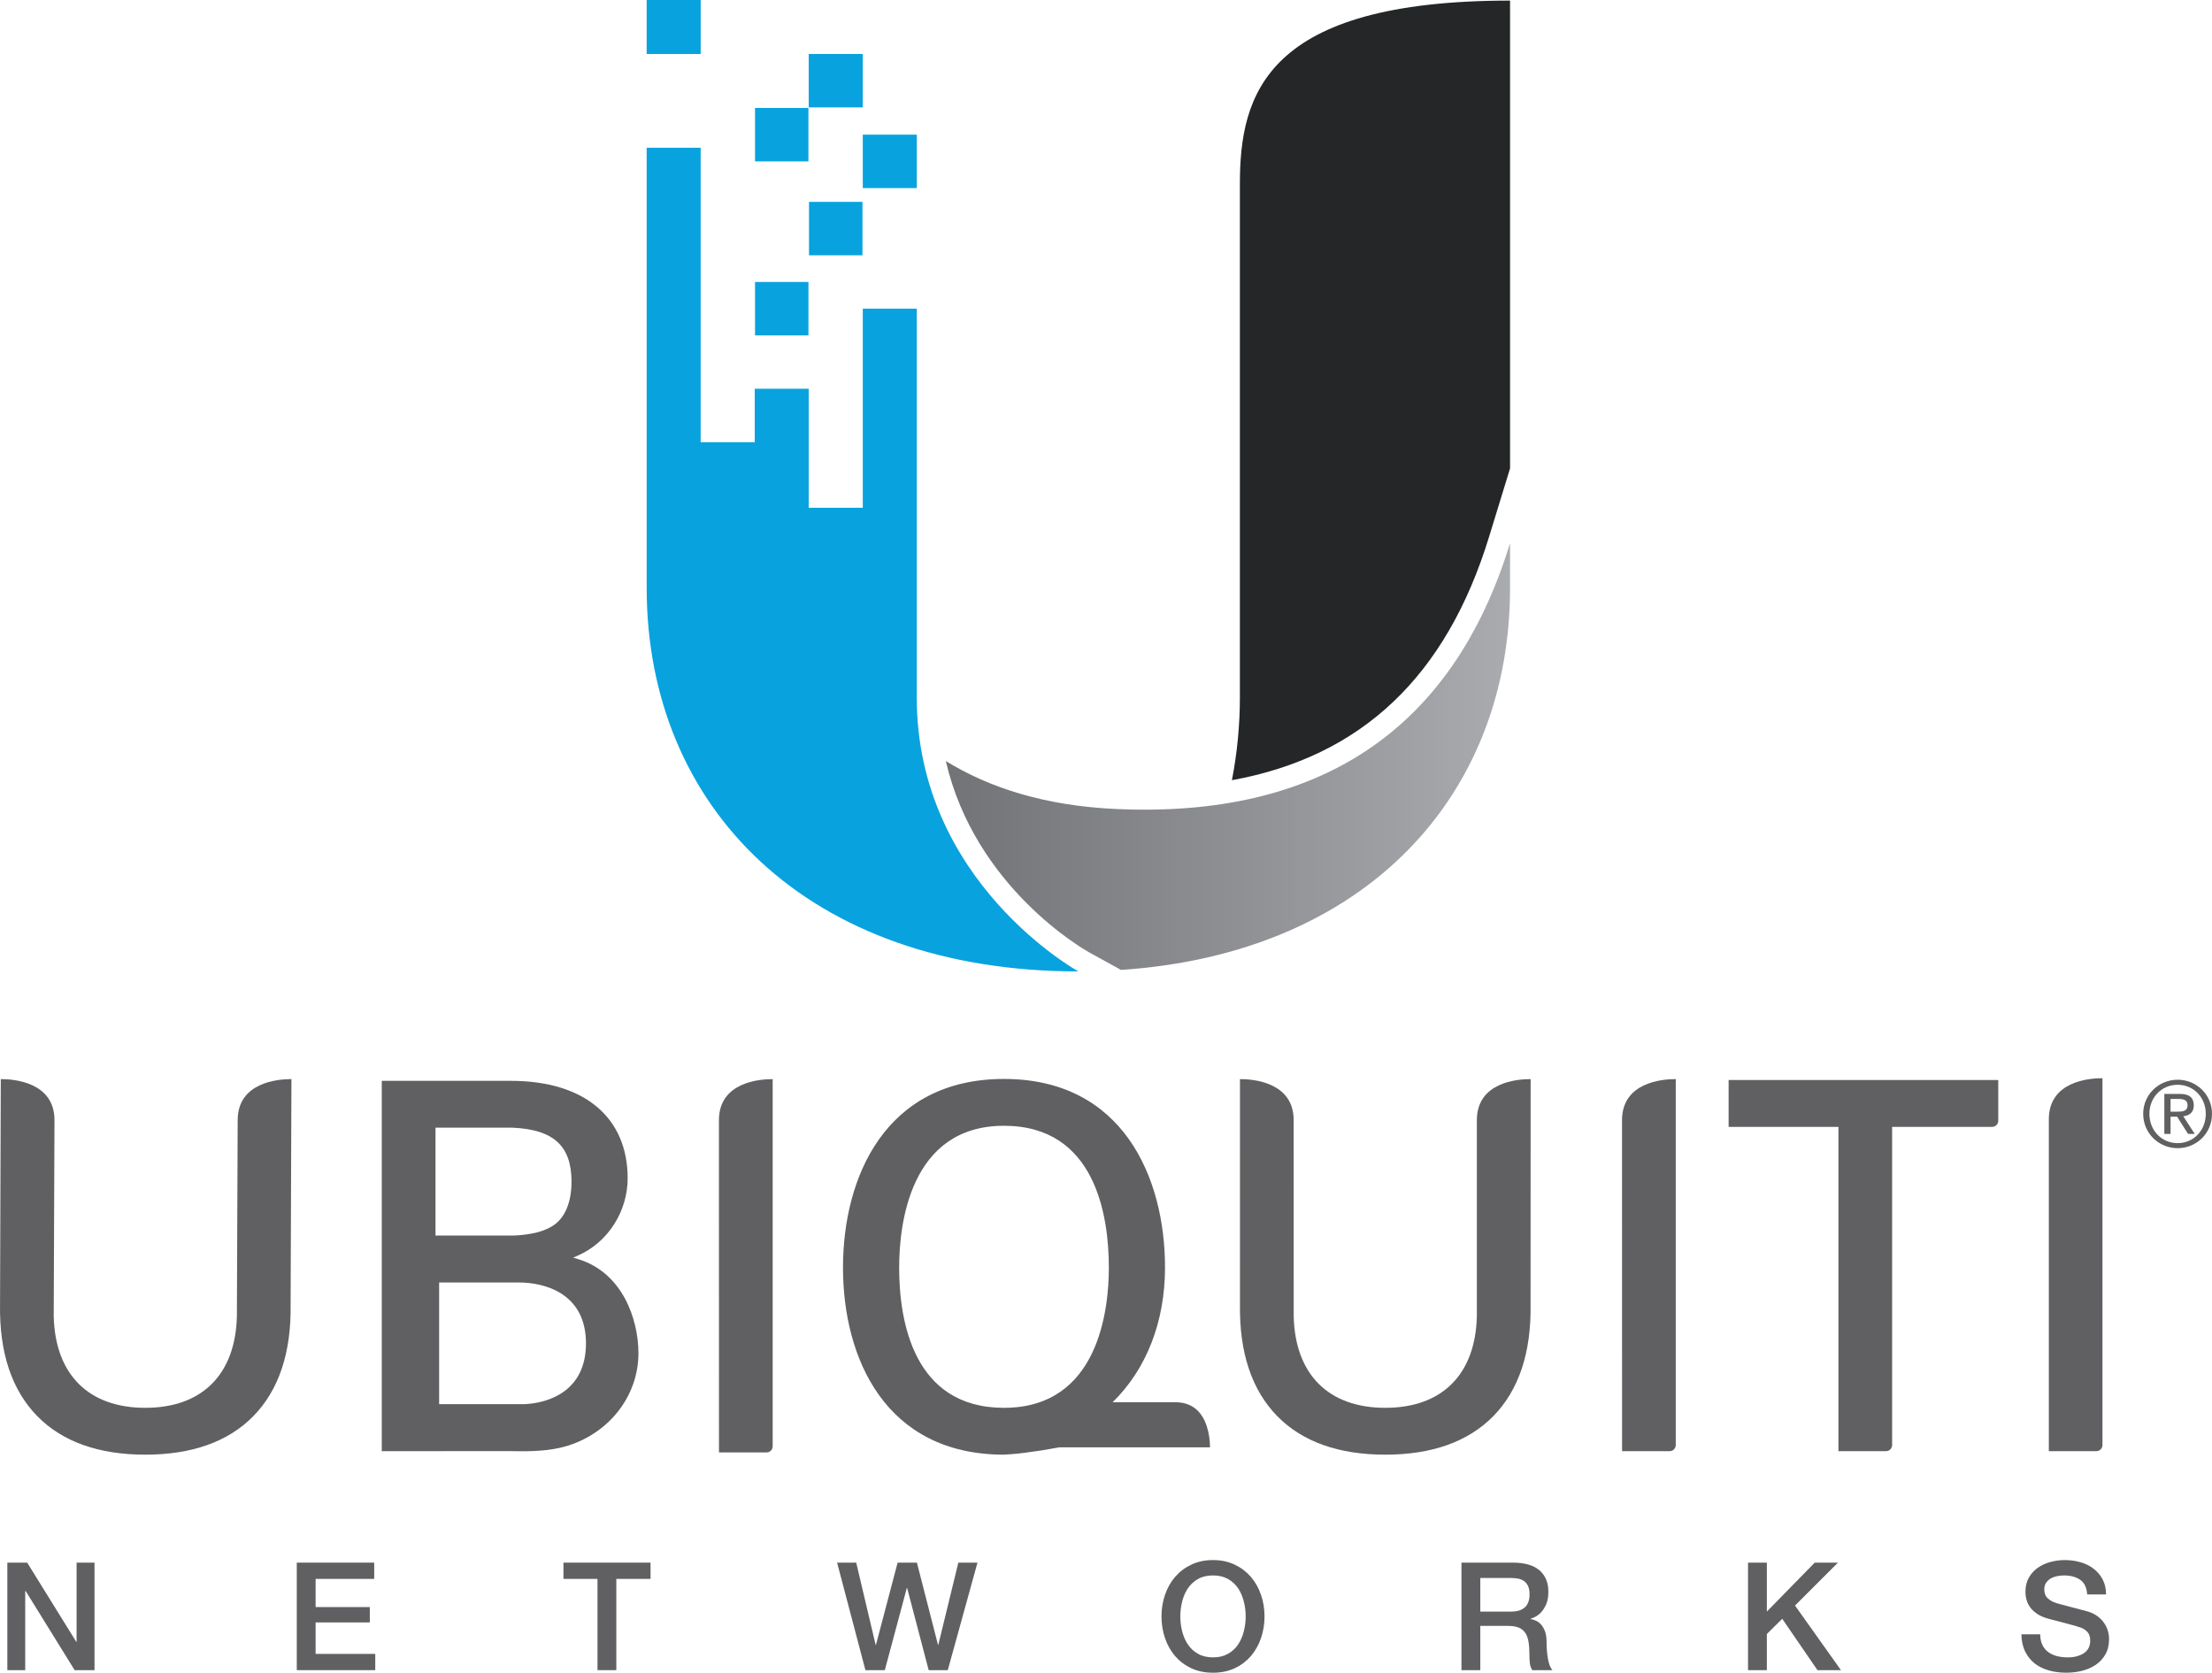 <?xml version="1.0" encoding="UTF-8"?>
<!DOCTYPE svg PUBLIC "-//W3C//DTD SVG 1.1//EN" "http://www.w3.org/Graphics/SVG/1.1/DTD/svg11.dtd">
<!-- Creator: CorelDRAW -->
<svg xmlns="http://www.w3.org/2000/svg" xml:space="preserve" width="31.326mm" height="23.691mm" version="1.1" style="shape-rendering:geometricPrecision; text-rendering:geometricPrecision; image-rendering:optimizeQuality; fill-rule:evenodd; clip-rule:evenodd"
viewBox="0 0 6011.44 4546.23"
 xmlns:xlink="http://www.w3.org/1999/xlink"
 xmlns:xodm="http://www.corel.com/coreldraw/odm/2003">
 <defs>
  <style type="text/css">
   <![CDATA[
    .fil3 {fill:#606062;fill-rule:nonzero}
    .fil0 {fill:#242627;fill-rule:nonzero}
    .fil1 {fill:#08A3DE;fill-rule:nonzero}
    .fil2 {fill:url(#id0)}
   ]]>
  </style>
  <linearGradient id="id0" gradientUnits="userSpaceOnUse" x1="2570.42" y1="2056.04" x2="4103.79" y2="2056.04">
   <stop offset="0" style="stop-opacity:1; stop-color:#727376"/>
   <stop offset="1" style="stop-opacity:1; stop-color:#A9ABAE"/>
  </linearGradient>
 </defs>
 <g id="Слой_x0020_1">
  <g id="_2567352910864">
   <path class="fil0" d="M4046.88 1458.63l56.92 -185.6 0 -1271.45c-664.94,0 -734.22,254.95 -734.22,498.43l0 1396.34c0,72.25 -7.04,148.99 -21.67,224.14 352.65,-64.21 582.56,-282.17 698.97,-661.85z"/>
   <polygon class="fil1" points="2344.75,291.84 2197.83,291.84 2197.83,146.71 2344.75,146.71 "/>
   <polygon class="fil1" points="2491.55,511.19 2344.75,511.19 2344.75,365.93 2491.55,365.93 "/>
   <polygon class="fil1" points="2343.91,693.82 2198.64,693.82 2198.64,548.63 2343.91,548.63 "/>
   <polygon class="fil1" points="2197.1,911.53 2051.92,911.53 2051.92,766.32 2197.1,766.32 "/>
   <polygon class="fil1" points="1904.21,146.71 1757.41,146.71 1757.41,-0.02 1904.21,-0.02 "/>
   <path class="fil1" d="M2051.11 1056.6l146.63 0 0 323.4 146.97 0 0 -541.09 146.78 0 0 1057.47c0,501.73 439.14,743.79 439.14,743.79 -737.63,0 -1173.2,-447.23 -1173.2,-1042.15l0 -1196.52 146.72 0 0 800.29 146.95 0 0 -145.19z"/>
   <path class="fil2" d="M4103.79 1597.98l0 -121.99c-158.53,517.22 -527.51,747.3 -1070.21,722.8l0 0c-195.77,-8.83 -346.45,-58.47 -463.2,-130.43l0 0c79.06,343.03 374.6,511.62 388.92,519.68l0 0 87.24 48.07c666.92,-44.65 1057.26,-475.12 1057.26,-1038.12z"/>
   <polygon class="fil1" points="2196.99,438.58 2051.92,438.58 2051.92,293.37 2196.99,293.37 "/>
   <path class="fil3" d="M3764.77 3953.61c-126.46,0 -225.11,-35.04 -293.2,-104.24 -69.51,-70.66 -103.76,-172.94 -101.74,-304.12l-0.06 -612.36 1.3 0c33.87,0 144.69,8.08 144.69,111.66l0.06 532.92c3.86,158.2 94.61,248.81 248.95,248.81 154.34,0 245.03,-90.73 248.81,-248.93l0 -532.8c0,-103.59 110.88,-111.66 144.9,-111.66l1.23 0 -0.17 612.48c2.13,131.07 -32.12,233.35 -101.67,304 -68.16,69.2 -166.7,104.24 -293.1,104.24z"/>
   <path class="fil3" d="M394.89 3953.61c-126.46,0 -225.08,-35.04 -293.1,-104.24 -69.56,-70.66 -103.8,-172.94 -101.67,-304.12l2.03 -612.36 1.23 0c33.89,0 144.69,8.08 144.69,111.66l-2.07 532.92c3.88,158.2 94.55,248.81 248.89,248.81 154.4,0 245.07,-90.73 248.89,-248.93l2.15 -532.8c0,-103.59 110.86,-111.66 144.82,-111.66l1.29 0 -2.26 612.48c2.09,131.07 -32.18,233.35 -101.74,304 -68.07,69.2 -166.74,104.24 -293.14,104.24z"/>
   <path class="fil3" d="M2728.52 3826.29c-247.91,0 -284.93,-238.76 -284.93,-381.13 0,-114.54 27.63,-385.44 284.93,-385.44 247.89,0 284.93,243.15 284.93,385.44 0,114.56 -27.81,381.13 -284.93,381.13zm559.84 107.37c0,-15.47 -2.4,-66.97 -31.74,-97.96 -15.6,-16.27 -36.46,-24.56 -62.37,-24.56l-170.62 0c91.9,-89.52 142.48,-218.8 142.48,-365.97 0,-245.69 -115.04,-512.73 -437.6,-512.73 -322.62,0 -437.54,267.04 -437.54,512.73 0,245.7 114.81,508.2 436.99,508.45l0.86 -0.13c24.75,-1.09 50.39,-3.74 76.49,-7.93 15.6,-1.69 32.24,-4.66 48.26,-7.46l25.46 -4.43 409.32 0z"/>
   <path class="fil3" d="M4408.2 3944.06l-0.12 -899.44c0,-103.68 110.8,-111.72 144.75,-111.72l1.29 0 0 994.56c0,9.15 -7.43,16.6 -16.5,16.6l-129.42 0z"/>
   <path class="fil3" d="M1953.93 3947.53l-0.12 -902.91c0,-103.64 110.76,-111.68 144.77,-111.68l1.29 0 0 998.04c0,9.08 -7.43,16.56 -16.58,16.56l-129.36 0z"/>
   <path class="fil3" d="M5568 3944.06l0 -901.9c0,-103.68 110.44,-111.72 144.46,-111.72l1.29 0 0 997.02c0,9.15 -7.43,16.6 -16.58,16.6l-129.17 0z"/>
   <path class="fil3" d="M4697.77 2935.41l0 127.32 298.48 0 0 881.36 129.3 0c8.96,0 16.41,-7.41 16.58,-16.2l0 -865.17 271.92 0c8.96,0 16.31,-7.37 16.5,-16.22l0 -111.11 -732.78 0z"/>
   <path class="fil3" d="M1425.72 3816.35l-232.31 0 0 -330.7 216.88 0c68.03,0 182.17,28.04 182.17,165.55 0,127.57 -98.17,161.9 -166.74,165.15zm127.46 -604.74c0,53.64 -16.46,97.77 -50.22,119.57 -24.08,15.66 -57.59,24.26 -103.87,26.83l-215.56 0 0 -293.2 159.56 0 47.71 0c116.39,4.43 162.38,52.12 162.38,146.8zm16.89 210.18l-12.53 -3.74 12.03 -5.16c83.99,-36.52 136.17,-121.72 136.17,-210.63 0,-163.55 -115.73,-264.7 -317.4,-264.7l-350.81 0 0 1006.5 350.67 -0.08c9.75,0.19 19.59,0.36 29.53,0.36 40.45,0 92.76,-2.26 138.32,-19.46 110.46,-40.7 179.02,-139.84 179.02,-246.97 0,-92.09 -43.22,-219.89 -165.01,-256.12z"/>
   <polygon class="fil3" points="19.94,4247.04 73.9,4247.04 207.36,4462.43 208.17,4462.43 208.17,4247.04 256.85,4247.04 256.85,4539.28 202.84,4539.28 69.85,4324.4 68.56,4324.4 68.56,4539.28 19.94,4539.28 "/>
   <polygon class="fil3" points="806.54,4247.04 1016.94,4247.04 1016.94,4291.26 857.74,4291.26 857.74,4367.8 1005.02,4367.8 1005.02,4409.56 857.74,4409.56 857.74,4495.09 1019.82,4495.09 1019.82,4539.28 806.54,4539.28 "/>
   <polygon class="fil3" points="1531.28,4247.04 1767.95,4247.04 1767.95,4291.26 1674.93,4291.26 1674.93,4539.28 1623.79,4539.28 1623.79,4291.26 1531.28,4291.26 "/>
   <polygon class="fil3" points="2274.94,4247.04 2326.88,4247.04 2379.67,4470.58 2380.54,4470.58 2439.41,4247.04 2491.84,4247.04 2549.18,4470.58 2549.98,4470.58 2604.44,4247.04 2656.43,4247.04 2575.76,4539.28 2523.83,4539.28 2465.24,4315.8 2464.47,4315.8 2404.6,4539.28 2351.93,4539.28 "/>
   <path class="fil3" d="M3296.5 4281.87c-15.52,0 -29.05,3.07 -40.28,9.4 -11.28,6.24 -20.49,14.72 -27.69,25.16 -7.06,10.57 -12.34,22.47 -15.72,35.85 -3.38,13.39 -5.16,27.02 -5.16,40.89 0,13.99 1.78,27.58 5.16,40.95 3.38,13.38 8.65,25.29 15.72,35.79 7.2,10.55 16.41,18.98 27.69,25.18 11.23,6.31 24.75,9.44 40.28,9.44 15.66,0 28.98,-3.13 40.26,-9.44 11.36,-6.2 20.57,-14.62 27.77,-25.18 6.99,-10.5 12.26,-22.41 15.58,-35.79 3.49,-13.38 5.22,-26.96 5.22,-40.95 0,-13.87 -1.73,-27.5 -5.22,-40.89 -3.32,-13.38 -8.6,-25.27 -15.58,-35.85 -7.2,-10.44 -16.41,-18.92 -27.77,-25.16 -11.28,-6.33 -24.6,-9.4 -40.26,-9.4zm0 -41.81c21.86,0 41.37,4.13 58.74,12.36 17.33,8.16 31.93,19.21 44.04,33.14 11.96,13.87 21.17,30.15 27.56,48.68 6.45,18.54 9.69,38.17 9.69,58.93 0,20.99 -3.24,40.76 -9.69,59.35 -6.39,18.61 -15.6,34.75 -27.56,48.76 -12.11,13.82 -26.71,24.91 -44.04,32.89 -17.37,8.04 -36.88,12.05 -58.74,12.05 -21.8,0 -41.39,-4.01 -58.76,-12.05 -17.25,-7.98 -31.91,-19.07 -44.02,-32.89 -11.92,-14.01 -21.19,-30.15 -27.56,-48.76 -6.39,-18.59 -9.63,-38.36 -9.63,-59.35 0,-20.76 3.24,-40.39 9.63,-58.93 6.37,-18.54 15.64,-34.81 27.56,-48.68 12.11,-13.93 26.77,-24.98 44.02,-33.14 17.37,-8.23 36.96,-12.36 58.76,-12.36z"/>
   <path class="fil3" d="M4022.96 4380.1l83.92 0c16.41,0 28.73,-3.8 37.27,-11.67 8.42,-7.81 12.65,-19.46 12.65,-34.98 0,-9.27 -1.34,-16.91 -4.05,-22.72 -2.74,-5.89 -6.51,-10.44 -11.3,-13.76 -4.78,-3.24 -10.25,-5.47 -16.31,-6.56 -6.2,-1.04 -12.53,-1.59 -19.04,-1.59l-83.13 0 0 91.29zm-51.22 -133.04l139.62 0c32.16,0 56.36,7 72.44,20.88 16.1,13.93 24.12,33.33 24.12,58.09 0,13.99 -2.03,25.52 -6.06,34.6 -4.18,9.15 -8.9,16.52 -14.3,22.11 -5.55,5.58 -10.94,9.71 -16.23,12.05 -5.33,2.46 -9.25,4.16 -11.65,4.97l0 0.79c4.34,0.56 9.08,1.84 14.1,4.13 5.05,2.21 9.77,5.64 14.14,10.44 4.3,4.78 7.91,10.98 10.84,18.58 2.82,7.64 4.26,17.19 4.26,28.69 0,17.19 1.29,32.83 3.91,46.84 2.59,14.12 6.62,24.12 12.03,30.07l-54.81 0c-3.9,-6.26 -6.1,-13.18 -6.77,-20.82 -0.73,-7.6 -0.98,-15.03 -0.98,-22.14 0,-13.38 -0.84,-24.87 -2.51,-34.56 -1.59,-9.71 -4.66,-17.75 -8.96,-24.18 -4.43,-6.39 -10.3,-11.05 -17.87,-14.07 -7.54,-3.01 -17.08,-4.55 -28.8,-4.55l-75.32 0 0 120.32 -51.22 0 0 -292.22z"/>
   <polygon class="fil3" points="4750.54,4247.04 4801.68,4247.04 4801.68,4380.03 4931.85,4247.04 4994.9,4247.04 4878.25,4363.7 5003.06,4539.28 4939.21,4539.28 4843.5,4399.74 4801.68,4441.05 4801.68,4539.28 4750.54,4539.28 "/>
   <path class="fil3" d="M5544.61 4441.88c0,11.21 1.9,20.8 5.72,28.65 3.78,7.93 9.13,14.43 15.95,19.46 6.75,5.1 14.68,8.79 23.51,11.05 8.85,2.28 18.48,3.51 28.8,3.51 11.3,0 20.82,-1.3 28.73,-3.93 7.93,-2.57 14.32,-5.89 19.23,-10 4.97,-4.07 8.41,-8.79 10.69,-14.07 2.13,-5.41 3.24,-10.8 3.24,-16.27 0,-11.17 -2.51,-19.4 -7.54,-24.68 -5.05,-5.41 -10.57,-9.08 -16.6,-11.28 -10.36,-3.82 -22.47,-7.5 -36.21,-10.82 -13.87,-3.43 -30.76,-7.85 -51.03,-13.38 -12.59,-3.26 -22.95,-7.54 -31.24,-12.84 -8.35,-5.39 -14.93,-11.3 -19.88,-17.81 -4.93,-6.56 -8.37,-13.55 -10.44,-20.94 -2.05,-7.29 -3.09,-14.8 -3.09,-22.47 0,-14.78 3.09,-27.44 9.27,-38.28 6.14,-10.69 14.18,-19.65 24.27,-26.77 10.17,-7.12 21.59,-12.34 34.43,-15.79 12.84,-3.38 25.77,-5.14 38.86,-5.14 15.35,0 29.71,2.01 43.22,6.03 13.57,3.91 25.35,9.81 35.62,17.73 10.19,7.98 18.31,17.67 24.37,29.34 5.95,11.55 9.04,24.98 9.04,40.28l-51.27 0c-1.36,-18.79 -7.73,-32.1 -19.21,-39.9 -11.49,-7.75 -26.04,-11.69 -43.79,-11.69 -6.06,0 -12.15,0.63 -18.4,1.84 -6.28,1.25 -12.03,3.26 -17.19,6.14 -5.16,2.9 -9.46,6.75 -12.9,11.67 -3.38,4.91 -5.16,11.05 -5.16,18.4 0,10.4 3.2,18.48 9.71,24.31 6.37,5.91 14.8,10.4 25.1,13.34 1.11,0.31 5.33,1.4 12.9,3.57 7.56,1.96 15.91,4.22 25.18,6.68 9.33,2.46 18.35,4.85 27.19,7.18 8.9,2.26 15.22,3.99 19.04,5.1 9.58,3.01 17.92,7.12 25.04,12.28 7.06,5.16 12.97,11.11 17.75,17.79 4.78,6.64 8.41,13.82 10.61,21.49 2.34,7.6 3.57,15.24 3.57,22.91 0,16.31 -3.38,30.38 -10.07,41.99 -6.68,11.61 -15.47,21.05 -26.41,28.42 -10.92,7.31 -23.32,12.72 -37.25,16.14 -13.87,3.45 -28.06,5.1 -42.56,5.1 -16.64,0 -32.28,-1.98 -47.09,-6.14 -14.72,-4.11 -27.56,-10.32 -38.49,-18.79 -10.9,-8.46 -19.57,-19.27 -26.19,-32.53 -6.52,-13.26 -9.94,-28.86 -10.21,-46.9l51.22 0z"/>
   <path class="fil3" d="M5898.78 3021.38l17.64 0c14.91,0 28.65,-0.73 28.65,-17.92 0,-14.43 -12.45,-16.64 -23.93,-16.64l-22.36 0 0 34.56zm-16.89 -48.26l42.06 0c25.85,0 38,10.21 38,31.14 0,19.57 -12.4,27.81 -28.59,29.53l31.11 48.01 -18.15 0 -29.59 -46.73 -17.94 0 0 46.73 -16.89 0 0 -108.69zm36.29 133.77c43.04,0 76.32,-34.23 76.32,-79.81 0,-44.48 -33.27,-78.81 -76.32,-78.81 -43.52,0 -76.87,34.33 -76.87,78.81 0,45.58 33.35,79.81 76.87,79.81zm0 -172.3c50.72,0 93.26,40.01 93.26,92.49 0,53.48 -42.54,93.51 -93.26,93.51 -51.01,0 -93.74,-40.03 -93.74,-93.51 0,-52.48 42.74,-92.49 93.74,-92.49z"/>
  </g>
 </g>
</svg>
